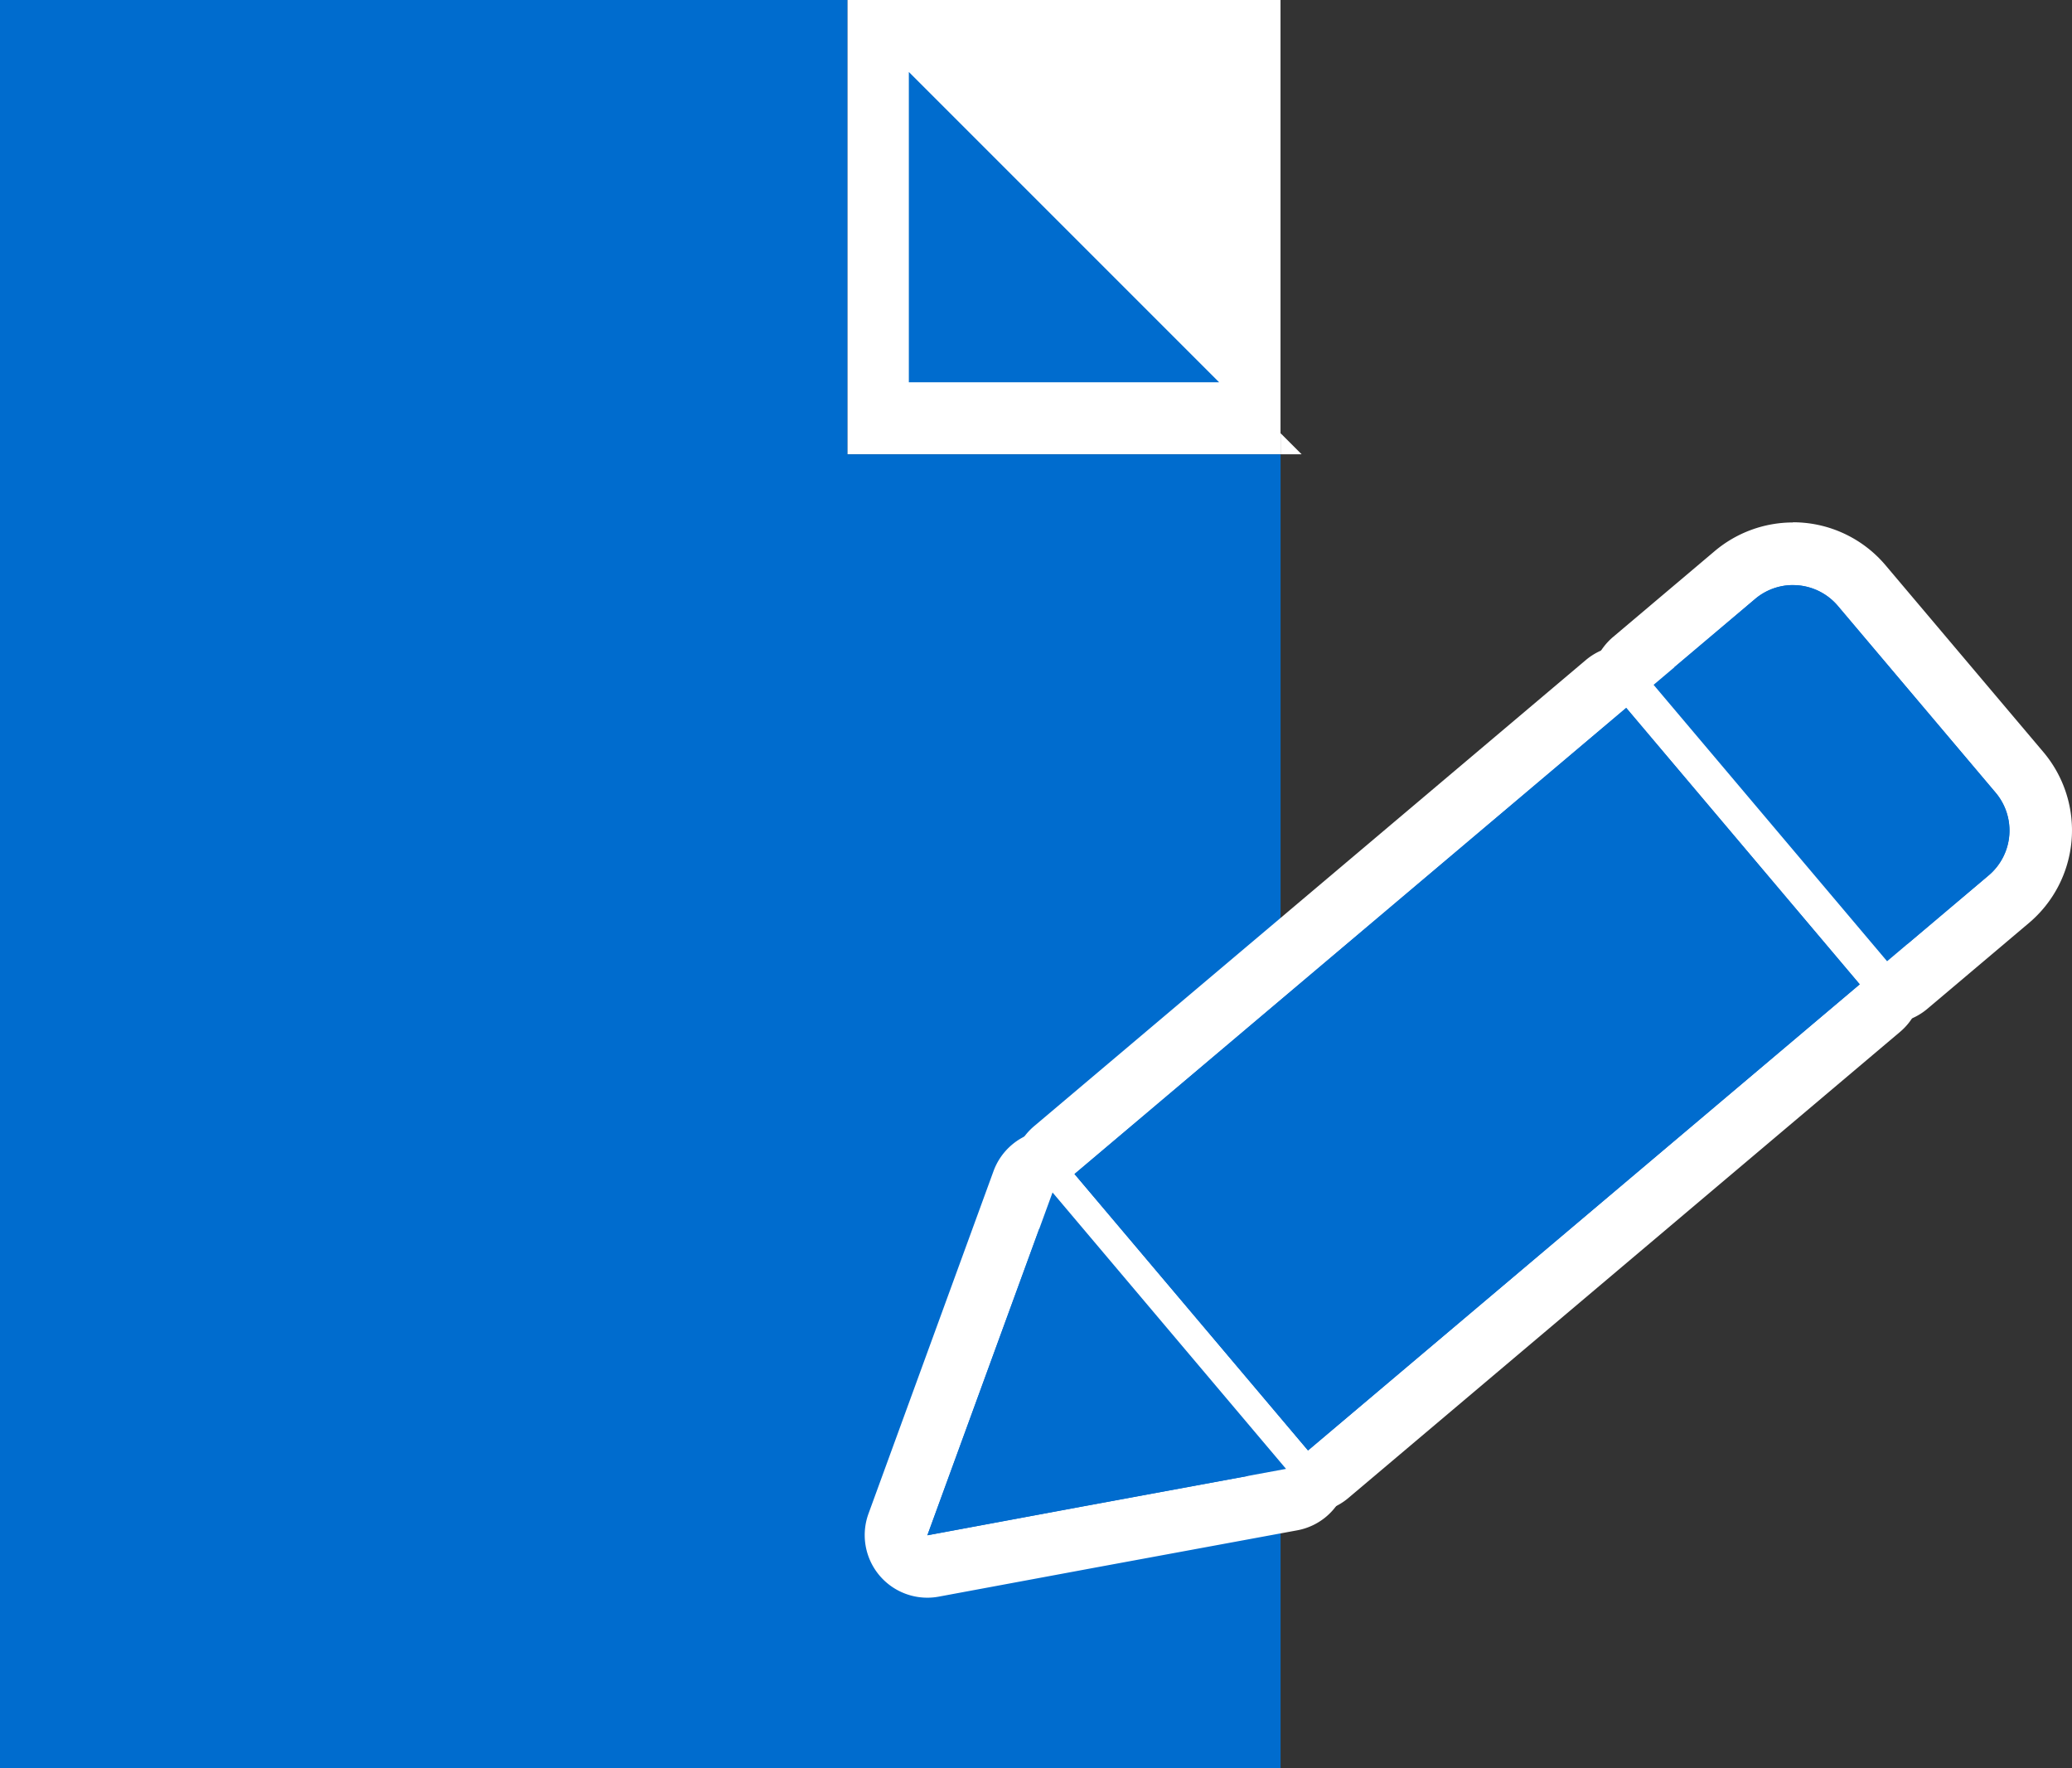<svg id="グループ_1922" data-name="グループ 1922" xmlns="http://www.w3.org/2000/svg" xmlns:xlink="http://www.w3.org/1999/xlink" width="35.645" height="30.417" viewBox="0 0 35.645 30.417">
  <rect x="0" y="0" width="35.645" height="30.417" fill="#333333" stroke="none"/>
  <defs>
    <clipPath id="clip-path">
      <rect id="長方形_6794" data-name="長方形 6794" width="35.645" height="30.417" fill="none"/>
    </clipPath>
  </defs>
  <rect id="長方形_6792" data-name="長方形 6792" width="7.452" height="7.815" transform="translate(14.577)" fill="#fff"/>
  <path id="パス_1301" data-name="パス 1301" d="M0,0V30.417H22.03V7.815H14.577V0Z" fill="#006cce"/>
  <path id="パス_1302" data-name="パス 1302" d="M2046.482,692.542h-.362v-.362Z" transform="translate(-2024.09 -684.728)" fill="#fff"/>
  <g id="グループ_1859" data-name="グループ 1859">
    <g id="グループ_1858" data-name="グループ 1858" clip-path="url(#clip-path)">
      <path id="パス_1303" data-name="パス 1303" d="M2596.467,892.365l-.045,0a.539.539,0,0,1-.366-.189l-4.017-4.755a.538.538,0,0,1,.064-.759l1.748-1.477a1.548,1.548,0,0,1,2.182.184l2.714,3.212a1.55,1.55,0,0,1-.184,2.182l-1.748,1.477a.538.538,0,0,1-.347.127" transform="translate(-2564.005 -875.291)" fill="#006cce"/>
      <path id="パス_1304" data-name="パス 1304" d="M2545.388,835.895a1.009,1.009,0,0,1,.772.358l2.714,3.212a1.01,1.01,0,0,1-.12,1.423l-1.748,1.477-4.017-4.755,1.748-1.477a1.006,1.006,0,0,1,.651-.239m0-1.077a2.09,2.09,0,0,0-1.346.493l-1.748,1.477a1.077,1.077,0,0,0-.127,1.517l4.017,4.755a1.077,1.077,0,0,0,.732.378c.03,0,.061,0,.09,0a1.077,1.077,0,0,0,.695-.254l1.748-1.477a2.086,2.086,0,0,0,.247-2.94l-2.714-3.212a2.083,2.083,0,0,0-1.594-.74" transform="translate(-2514.544 -825.83)" fill="#fff"/>
      <path id="パス_1305" data-name="パス 1305" d="M1432.414,1862.23a.538.538,0,0,1-.506-.723l2.151-5.892a.539.539,0,0,1,.156-.225h0a.539.539,0,0,1,.349-.129l.044,0a.539.539,0,0,1,.367.189l4.017,4.755a.539.539,0,0,1-.062.757h0a.538.538,0,0,1-.251.119l-6.169,1.137a.53.53,0,0,1-.1.009" transform="translate(-1416.459 -1835.285)" fill="#006cce"/>
      <path id="パス_1306" data-name="パス 1306" d="M1385.1,1806.337l4.017,4.755h0l-3.475.641-2.693.5.939-2.573,1.212-3.32Zm0-1.077a1.076,1.076,0,0,0-.695.254h0a1.079,1.079,0,0,0-.317.453l-1.212,3.32-.939,2.573a1.077,1.077,0,0,0,1.207,1.428l2.693-.5,3.475-.641a1.076,1.076,0,0,0,.5-.236h0a1.077,1.077,0,0,0,.128-1.517l-4.017-4.755a1.076,1.076,0,0,0-.732-.378c-.03,0-.06,0-.09,0" transform="translate(-1366.996 -1785.823)" fill="#fff"/>
      <path id="パス_1307" data-name="パス 1307" d="M1671.4,1094.768a.537.537,0,0,1-.411-.191l-4.017-4.755a.538.538,0,0,1,.064-.759l9.491-8.018a.538.538,0,0,1,.759.064l4.017,4.755a.538.538,0,0,1-.064.759l-9.491,8.018a.536.536,0,0,1-.347.127" transform="translate(-1648.902 -1069.28)" fill="#006cce"/>
      <path id="パス_1308" data-name="パス 1308" d="M1627.416,1031.995l4.017,4.755-9.491,8.018-4.017-4.755Zm0-1.077a1.076,1.076,0,0,0-.695.254l-9.491,8.018a1.077,1.077,0,0,0-.128,1.517l4.017,4.755a1.077,1.077,0,0,0,.732.378q.045,0,.09,0a1.077,1.077,0,0,0,.695-.254l9.491-8.018a1.077,1.077,0,0,0,.128-1.517l-4.017-4.755a1.076,1.076,0,0,0-.732-.378c-.03,0-.06,0-.09,0" transform="translate(-1599.44 -1019.818)" fill="#fff"/>
      <path id="パス_1309" data-name="パス 1309" d="M2647.8,938.388l-2.714-3.212a1.01,1.01,0,0,0-1.423-.12l-1.748,1.477,4.017,4.755,1.748-1.477a1.01,1.01,0,0,0,.12-1.423" transform="translate(-2613.468 -924.753)" fill="#006cce"/>
      <path id="パス_1310" data-name="パス 1310" d="M1484.027,1905.261l-1.212,3.32-.939,2.573,2.693-.5,3.476-.641h0l-4.017-4.755Z" transform="translate(-1465.921 -1884.746)" fill="#006cce"/>
      <rect id="長方形_6793" data-name="長方形 6793" width="12.425" height="6.225" transform="translate(18.485 20.195) rotate(-40.192)" fill="#006cce"/>
      <path id="パス_1311" data-name="パス 1311" d="M1452.133,120.351v-5.338l5.338,5.338Z" transform="translate(-1436.498 -113.775)" fill="#006cce"/>
    </g>
  </g>
</svg>
